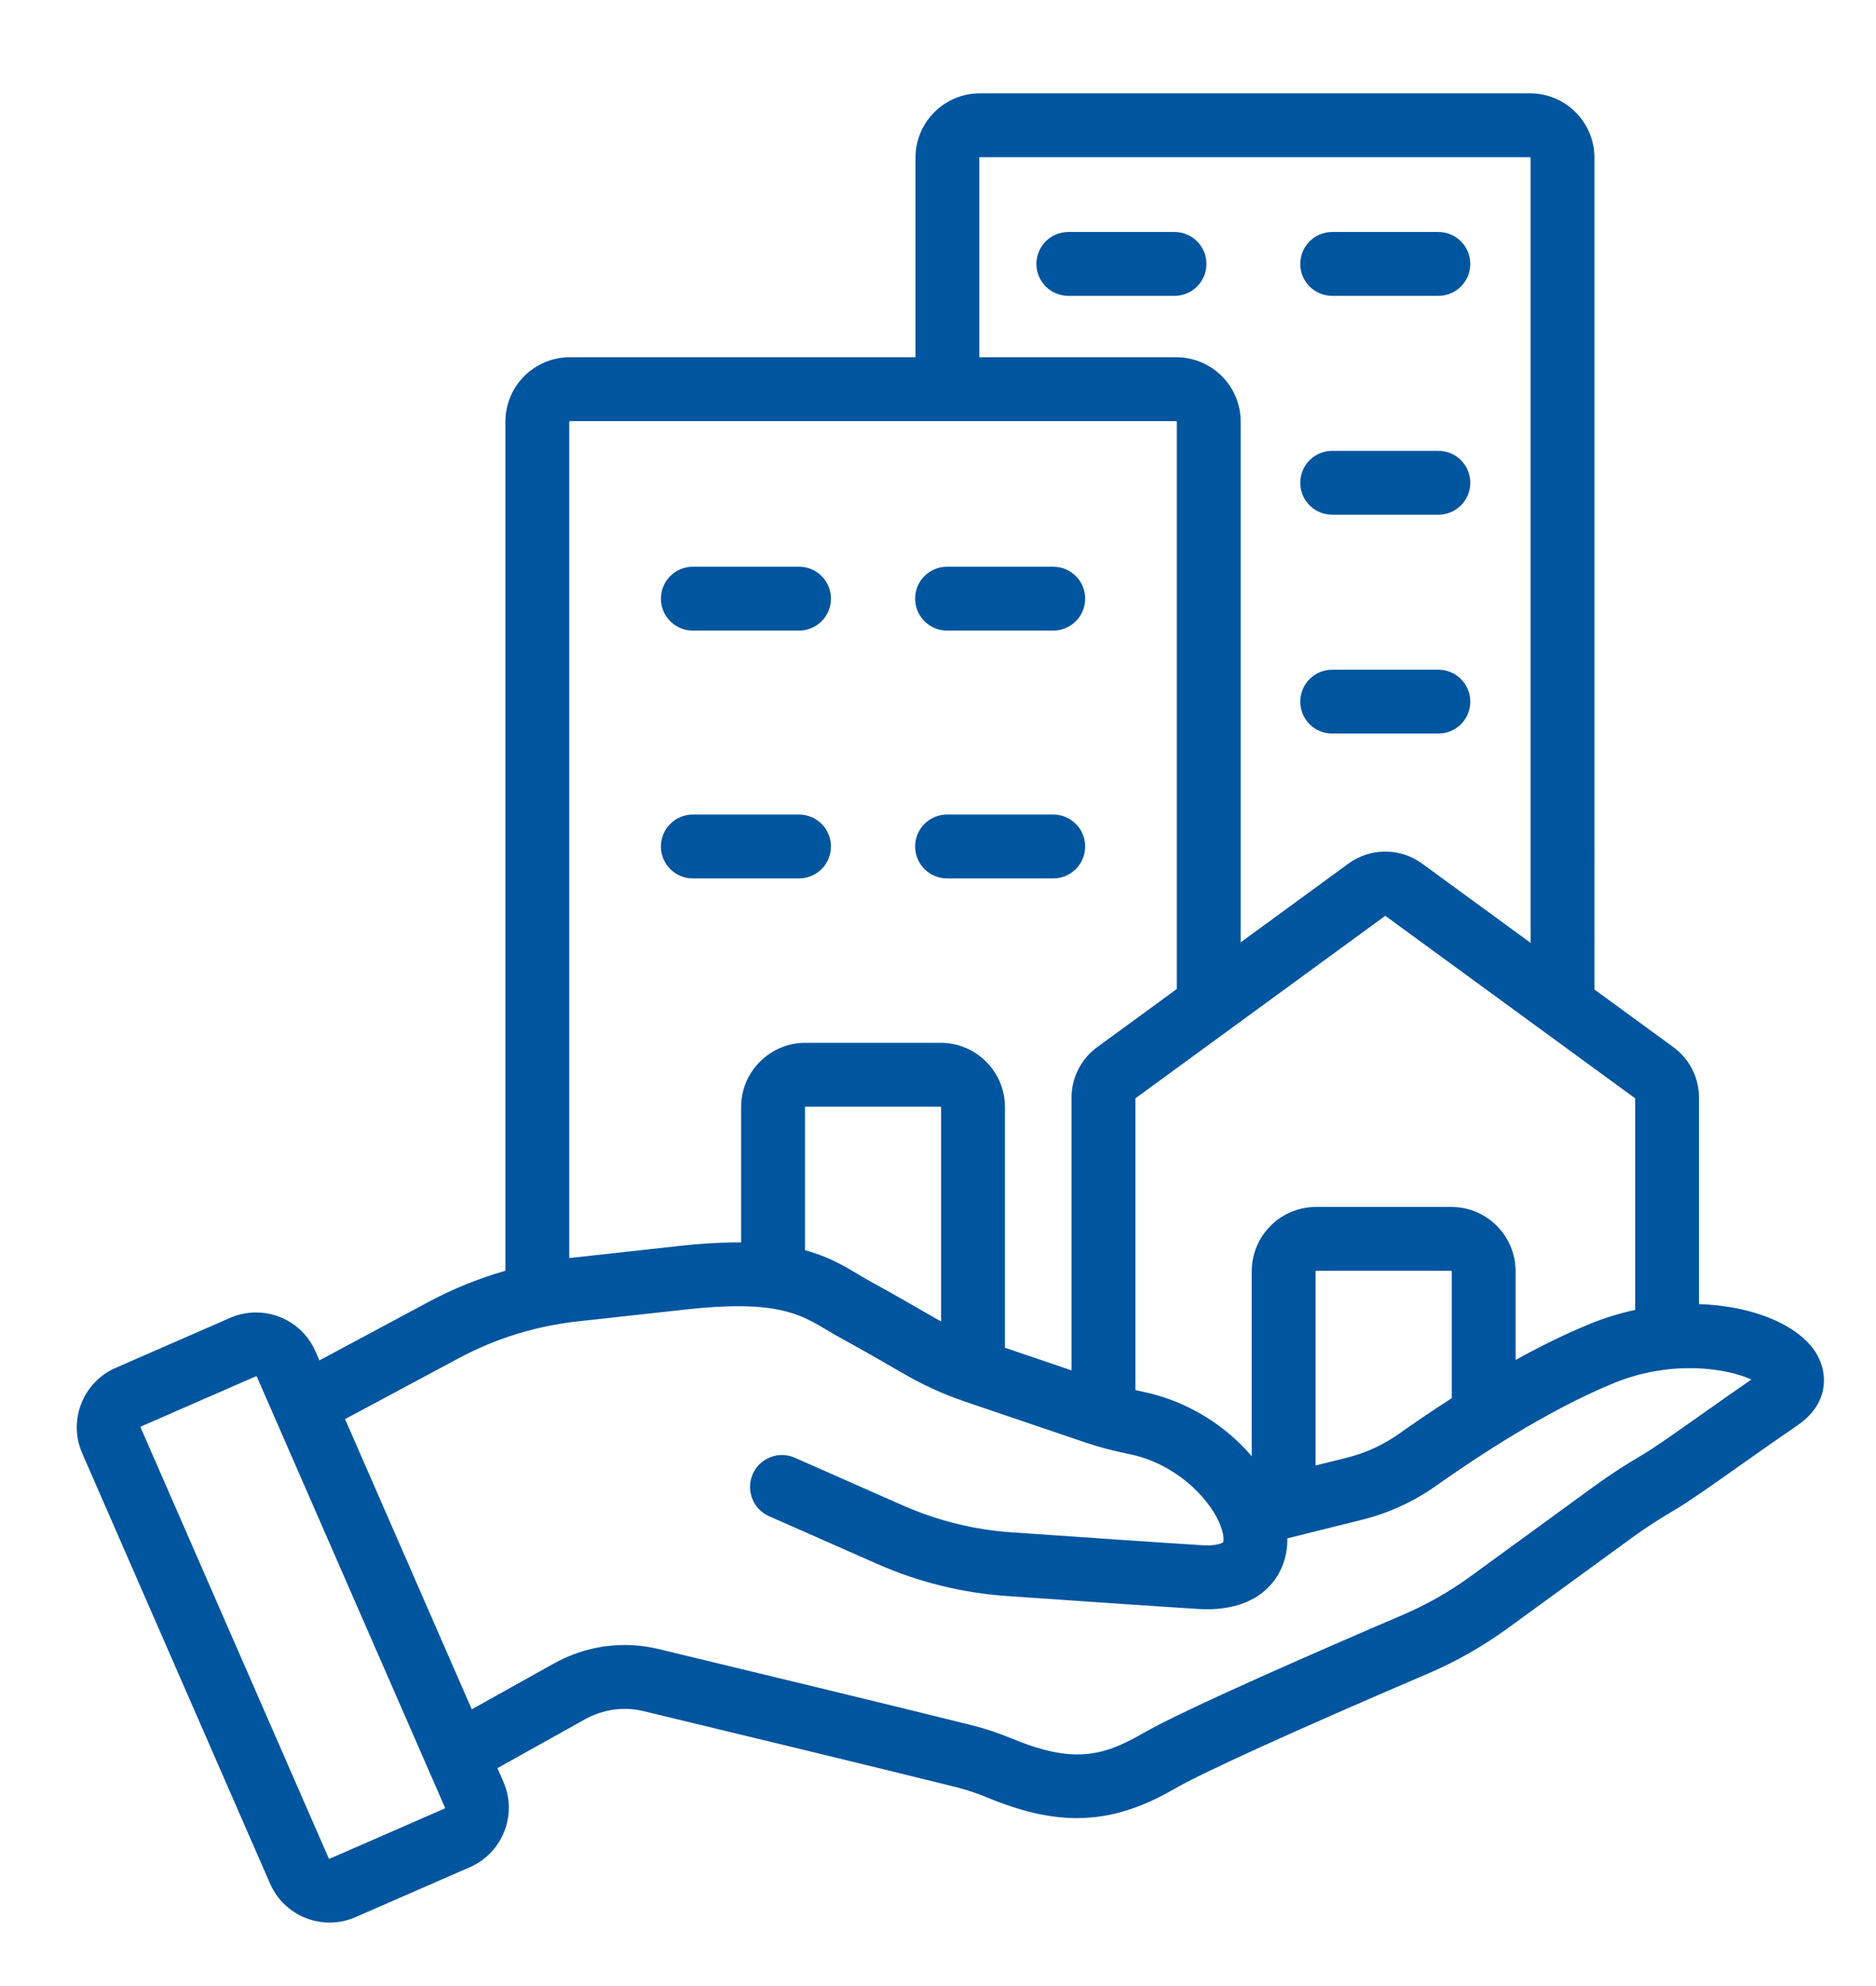 <?xml version="1.0" encoding="UTF-8"?>
<svg id="a" data-name="Ebene 1" xmlns="http://www.w3.org/2000/svg" width="583" height="617" viewBox="0 0 583 617">
  <path d="M414,159.921h33c5.479,0,9.921-4.442,9.921-9.921s-4.442-9.921-9.921-9.921h-33c-5.479,0-9.921,4.442-9.921,9.921s4.442,9.921,9.921,9.921Z" fill="#00559f"/>
  <path d="M414,227.921h33c5.479,0,9.921-4.442,9.921-9.921s-4.442-9.921-9.921-9.921h-33c-5.479,0-9.921,4.442-9.921,9.921s4.442,9.921,9.921,9.921Z" fill="#00559f"/>
  <path d="M414,91.921h33c5.479,0,9.921-4.442,9.921-9.921s-4.442-9.921-9.921-9.921h-33c-5.479,0-9.921,4.442-9.921,9.921s4.442,9.921,9.921,9.921Z" fill="#00559f"/>
  <path d="M374.921,82c0-5.479-4.442-9.921-9.921-9.921h-33c-5.479,0-9.921,4.442-9.921,9.921s4.442,9.921,9.921,9.921h33c5.479,0,9.921-4.442,9.921-9.921Z" fill="#00559f"/>
  <path d="M215.312,195.921h33c5.479,0,9.921-4.442,9.921-9.921s-4.442-9.921-9.921-9.921h-33c-5.479,0-9.921,4.442-9.921,9.921s4.442,9.921,9.921,9.921Z" fill="#00559f"/>
  <path d="M215.312,272.921h33c5.479,0,9.921-4.442,9.921-9.921s-4.442-9.921-9.921-9.921h-33c-5.479,0-9.921,4.442-9.921,9.921s4.442,9.921,9.921,9.921Z" fill="#00559f"/>
  <path d="M294.312,272.921h33c5.479,0,9.921-4.442,9.921-9.921s-4.442-9.921-9.921-9.921h-33c-5.479,0-9.921,4.442-9.921,9.921s4.442,9.921,9.921,9.921Z" fill="#00559f"/>
  <path d="M294.312,195.921h33c5.479,0,9.921-4.442,9.921-9.921s-4.442-9.921-9.921-9.921h-33c-5.479,0-9.921,4.442-9.921,9.921s4.442,9.921,9.921,9.921Z" fill="#00559f"/>
  <path d="M564.905,421.294c-4.91-9.152-19.391-15.543-36.905-16.109v-64.151c0-6.196-2.958-12.02-7.962-15.675l-24.538-17.922V49.021c0-11.057-8.964-20.021-20.021-20.021h-170.958c-11.057,0-20.021,8.964-20.021,20.021v61.979h-107.417c-11.057,0-20.021,8.964-20.021,20.021V394.82c-8.284,2.373-16.304,5.625-23.986,9.741l-33.81,18.113-1.221-2.795c-3.31-7.579-10.716-12.1-18.489-12.1-2.694,0-5.433,.543-8.059,1.69l-35.539,15.519c-10.206,4.457-14.866,16.343-10.41,26.548l58.385,133.704c3.31,7.579,10.716,12.1,18.489,12.1,2.693,0,5.433-.543,8.059-1.69l35.539-15.519c10.206-4.457,14.866-16.343,10.41-26.548l-1.843-4.221,27.156-15.153c5.615-3.134,12.078-4.046,18.198-2.574,26.255,6.321,73.769,17.79,96.999,23.583,3.307,.825,6.584,1.907,9.74,3.217,10.334,4.288,19.367,6.452,27.996,6.451,10.171,0,19.78-3.007,30.291-9.088,8.785-5.082,37.549-18.157,78.919-35.872,8.717-3.733,17.089-8.504,24.882-14.182l38.286-27.891c4.213-3.069,8.633-5.951,13.135-8.565,4.369-2.537,11.217-7.377,19.889-13.506,5.603-3.96,11.954-8.449,18.516-12.931,9.656-6.594,9.434-15.734,6.31-21.557Zm-56.748-14.297c-4.621,.991-9.282,2.393-13.888,4.262-7.771,3.154-15.7,7.102-23.269,11.284v-27.543c0-11.046-8.954-20-20-20h-42c-11.046,0-20,8.954-20,20v57.436c-7.96-9.311-19.747-17.115-33.813-20.023-.814-.168-1.588-.337-2.344-.506v-90.654l77.657-56.719,77.657,56.718v65.743Zm-73.336,38.441c-4.946,3.504-10.431,6.023-16.302,7.485l-9.677,2.41v-60.333c0-.039,.004-.054,.004-.054,.01-.029,.07-.09,.099-.099,0,0,.015-.004,.054-.004h42c.039,0,.054,.004,.054,.004,.029,.01,.09,.07,.099,.099,0,0,.004,.015,.004,.054v39.419c-6.474,4.153-12.096,8.015-16.336,11.019ZM304.343,49.021c0-.098,.08-.178,.178-.178h170.958c.098,0,.178,.08,.178,.178v243.924l-33.709-24.62c-3.41-2.49-7.429-3.736-11.448-3.736s-8.039,1.245-11.448,3.736l-33.489,24.459V131.021c0-11.057-8.964-20.021-20.021-20.021h-61.199V49.021Zm-127.438,82c0-.098,.08-.179,.178-.179h188.458c.098,0,.178,.08,.178,.179v176.256l-24.758,18.082c-5.004,3.655-7.962,9.479-7.962,15.675v84.734l-20.688-7.026v-74.742c0-11.046-8.954-20-20-20h-42c-11.046,0-20,8.954-20,20v42.022c-5.532-.046-11.925,.286-19.408,1.118-13.6,1.511-24.772,2.736-33.409,3.676-.197,.021-.393,.049-.59,.071V131.021Zm115.565,279.547c-.502-.278-1.015-.539-1.511-.826-5.759-3.337-13.94-8.033-20.208-11.452-1.262-.688-2.509-1.433-3.829-2.222-4.599-2.748-9.487-5.66-16.767-7.64v-44.428c0-.039,.004-.054,.004-.054,.01-.029,.07-.09,.099-.099,0,0,.015-.004,.054-.004h42c.039,0,.054,.004,.054,.004,.029,.01,.09,.07,.1,.099,0,0,.004,.015,.004,.054v66.568Zm-154.389,151.378l-35.539,15.519c-.073,.032-.105,.032-.118,.032-.051,0-.225-.014-.305-.198l-58.385-133.704c-.071-.162,.003-.352,.166-.423l35.539-15.519c.073-.032,.105-.032,.12-.032,.051,0,.223,.014,.303,.198l58.385,133.704c.071,.163-.004,.353-.166,.423Zm390.545-122.368c-7.939,5.611-14.796,10.458-18.399,12.55-5.092,2.957-10.09,6.215-14.855,9.687l-38.286,27.891c-6.591,4.801-13.661,8.832-21.01,11.979-24.72,10.585-68.121,29.459-81.044,36.936-12.543,7.255-21.84,9.329-40.747,1.484-4.063-1.686-8.283-3.079-12.542-4.141-23.299-5.81-70.872-17.293-97.156-23.622-10.984-2.646-22.529-1.033-32.511,4.538l-25.466,14.21-39.377-90.173,35.214-18.865c11.598-6.213,24.112-10.086,37.195-11.51,8.648-.941,19.835-2.167,33.454-3.681,27.992-3.11,35.599,1.432,43.65,6.242,1.426,.852,2.901,1.733,4.503,2.607,6.083,3.317,14.104,7.922,19.762,11.2,5.964,3.457,12.306,6.335,18.848,8.557l37.587,12.766c3.977,1.351,8.338,2.498,13.723,3.611,13.783,2.85,24.012,12.934,27.683,21.096,1.744,3.876,1.408,5.956,1.245,6.245-.241,.26-2.045,1.183-6.497,.911-9.916-.601-41.354-2.763-59.211-3.998-11.696-.809-23.065-3.619-33.791-8.352l-33.593-14.824c-5.013-2.213-10.87,.059-13.082,5.071-2.212,5.013,.058,10.87,5.071,13.082l33.593,14.824c12.834,5.664,26.438,9.026,40.433,9.994,17.889,1.237,49.39,3.403,59.38,4.009,.94,.057,1.853,.084,2.739,.084,16.339,0,23.504-9.433,24.726-18.623,.147-1.106,.211-2.241,.198-3.398l23.252-5.79c8.278-2.062,16.009-5.611,22.979-10.549,11.698-8.289,34.455-23.467,55.437-31.983,18.099-7.344,35.29-4.398,42.529-1.022-5.556,3.832-10.863,7.583-15.634,10.955Z" fill="#00559f"/>
</svg>